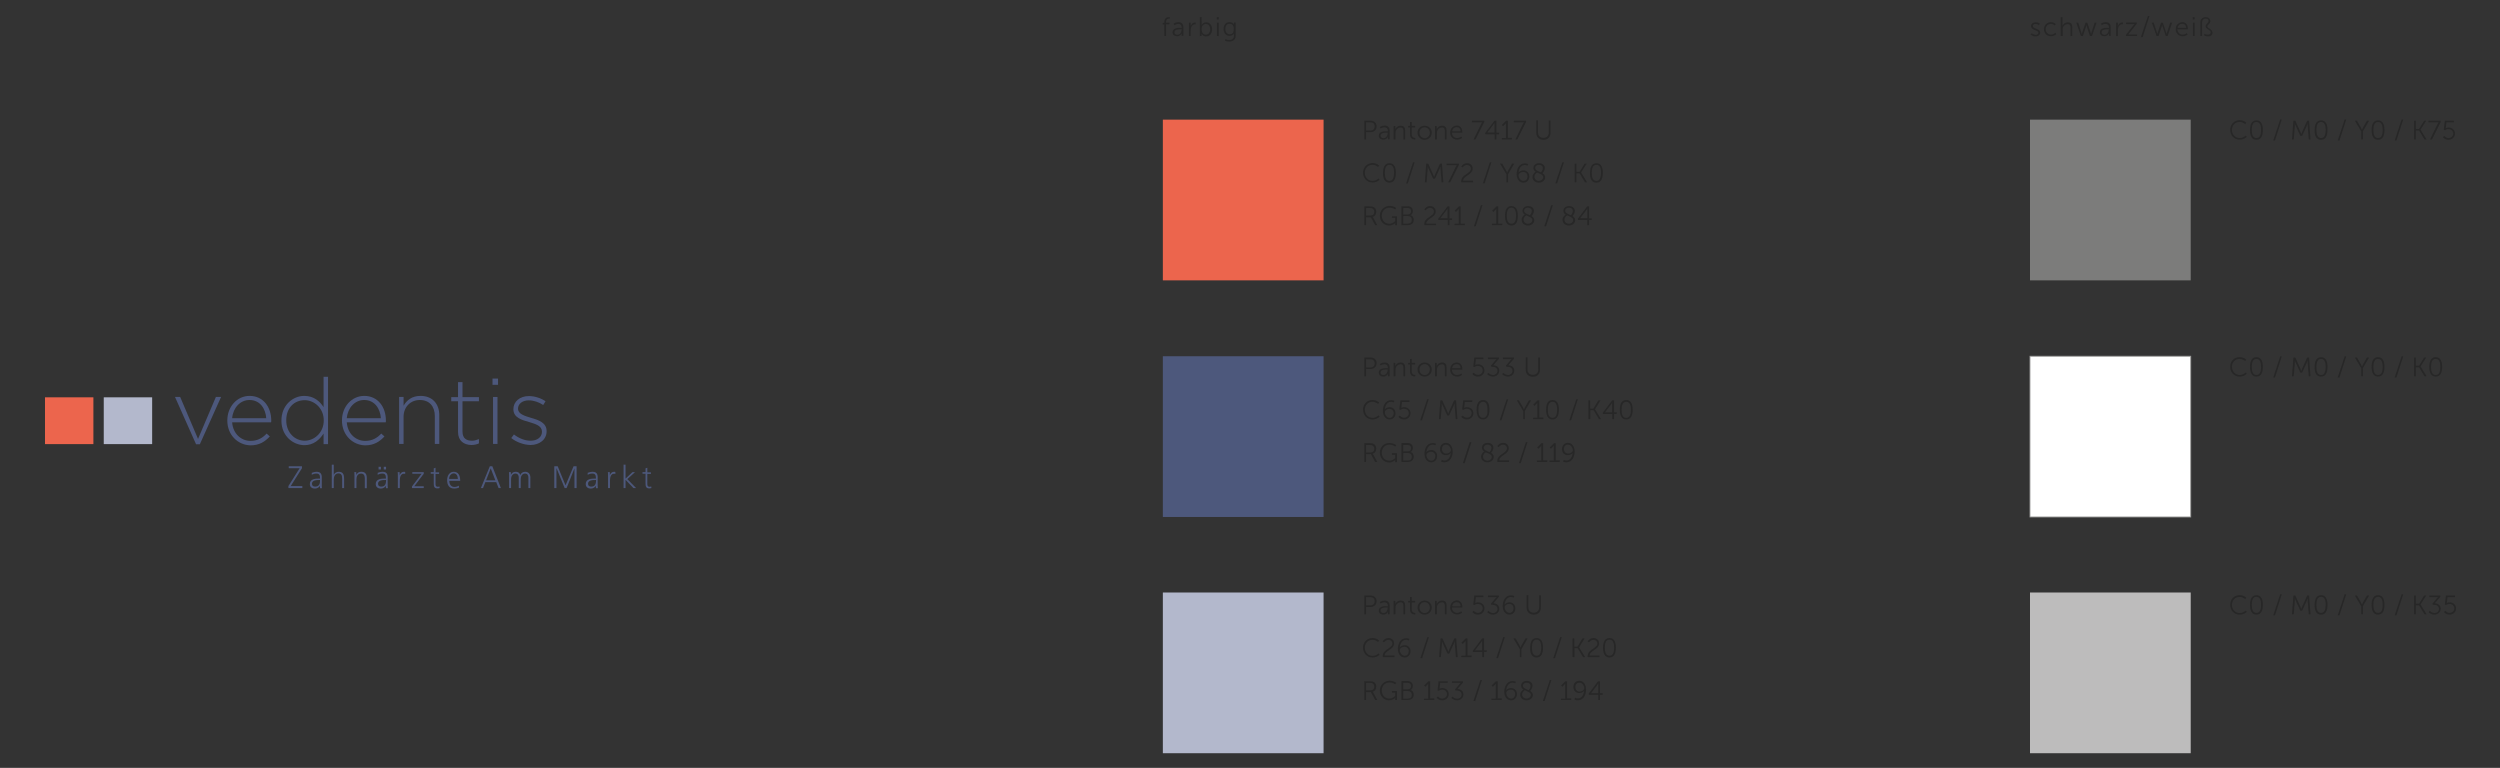 <?xml version="1.0" encoding="utf-8"?>
<!-- Generator: Adobe Illustrator 26.5.0, SVG Export Plug-In . SVG Version: 6.00 Build 0)  -->
<svg version="1.1" id="Ebene_1" xmlns="http://www.w3.org/2000/svg" xmlns:xlink="http://www.w3.org/1999/xlink" x="0px" y="0px"
	 viewBox="0 0 1400 430" style="enable-background:new 0 0 1400 430;" xml:space="preserve">
<rect x="0" y="0" width="1400" height="430" fill="#333333" stroke="none"/>
<style type="text/css">
	.st0{fill:#4D587C;}
	.st1{clip-path:url(#SVGID_00000051369511170297461550000004969044726554802588_);fill:#4D587C;}
	.st2{clip-path:url(#SVGID_00000176043782938790108100000006351074667364939421_);fill:#4D587C;}
	.st3{fill:#EC654D;}
	.st4{fill:#B3B8CC;}
	.st5{clip-path:url(#SVGID_00000016059595760275791050000008403376772065964446_);fill:#4D587C;}
	.st6{clip-path:url(#SVGID_00000181794419363650776490000007018561672568077725_);fill:#4D587C;}
	.st7{clip-path:url(#SVGID_00000166660061835682324010000001379251595124390556_);fill:#4D587C;}
	.st8{clip-path:url(#SVGID_00000071547743368703783230000011963188317627819700_);fill:#4D587C;}
	.st9{clip-path:url(#SVGID_00000120534626526054342630000016204046657578865305_);fill:#4D587C;}
	.st10{fill:#BDBCBC;}
	.st11{fill:#FFFFFF;}
	.st12{fill:none;stroke:#9D9D9C;stroke-width:0.5;}
	.st13{fill:#7C7C7B;}
	.st14{clip-path:url(#SVGID_00000163046031036311969350000002828218666438123936_);fill:#272727;}
</style>
<polygon class="st0" points="98,222.3 100.9,222.3 110.9,245.8 120.9,222.3 123.8,222.3 111.9,248.8 109.8,248.8 "/>
<g>
	<defs>
		<rect id="SVGID_1_" x="25.2" y="9.1" width="1350.2" height="412.7"/>
	</defs>
	<clipPath id="SVGID_00000173846574105157795360000007328742112310253744_">
		<use xlink:href="#SVGID_1_"  style="overflow:visible;"/>
	</clipPath>
	<path style="clip-path:url(#SVGID_00000173846574105157795360000007328742112310253744_);fill:#4D587C;" d="M127.3,235.5v-0.1
		c0-7.6,5.4-13.7,12.5-13.7c7.4,0,12.1,6,12.1,13.8c0,0.5,0,0.6-0.1,1H130c0.5,6.6,5.2,10.4,10.3,10.4c4.1,0,6.9-1.8,9-4.1l1.8,1.6
		c-2.7,2.9-5.8,5-10.9,5C133.3,249.2,127.3,243.7,127.3,235.5 M149.1,234.2c-0.4-5.3-3.4-10.2-9.4-10.2c-5.2,0-9.2,4.4-9.7,10.2
		H149.1z"/>
	<path style="clip-path:url(#SVGID_00000173846574105157795360000007328742112310253744_);fill:#4D587C;" d="M157.6,235.6v-0.1
		c0-8.6,6.4-13.8,12.8-13.8c5.3,0,8.7,3,10.8,6.3v-17h2.5v37.7h-2.5v-5.9c-2.3,3.5-5.6,6.5-10.8,6.5
		C164,249.2,157.6,244.1,157.6,235.6 M181.3,235.5v-0.1c0-6.8-5.3-11.3-10.7-11.3c-5.7,0-10.3,4.2-10.3,11.2v0.1
		c0,6.9,4.8,11.4,10.3,11.4C176.1,246.8,181.3,242.2,181.3,235.5"/>
	<path style="clip-path:url(#SVGID_00000173846574105157795360000007328742112310253744_);fill:#4D587C;" d="M191.5,235.5v-0.1
		c0-7.6,5.4-13.7,12.5-13.7c7.4,0,12.1,6,12.1,13.8c0,0.5,0,0.6-0.1,1h-21.8c0.5,6.6,5.2,10.4,10.3,10.4c4.1,0,6.9-1.8,9-4.1
		l1.8,1.6c-2.7,2.9-5.8,5-10.9,5C197.5,249.2,191.5,243.7,191.5,235.5 M213.3,234.2c-0.4-5.3-3.4-10.2-9.4-10.2
		c-5.2,0-9.2,4.4-9.7,10.2H213.3z"/>
	<path style="clip-path:url(#SVGID_00000173846574105157795360000007328742112310253744_);fill:#4D587C;" d="M223.5,222.3h2.5v4.9
		c1.8-3.1,4.7-5.5,9.5-5.5c6.7,0,10.5,4.5,10.5,10.8v16.1h-2.5V233c0-5.4-3-9-8.4-9c-5.2,0-9.1,3.9-9.1,9.4v15.2h-2.5V222.3z"/>
	<path style="clip-path:url(#SVGID_00000173846574105157795360000007328742112310253744_);fill:#4D587C;" d="M256.5,241.9v-17.2
		h-3.8v-2.3h3.8v-8.4h2.5v8.4h9.2v2.3H259v17c0,3.8,2.2,5.1,5.3,5.1c1.3,0,2.4-0.3,3.9-0.9v2.4c-1.3,0.6-2.6,0.9-4.3,0.9
		C259.8,249.1,256.5,246.9,256.5,241.9"/>
</g>
<path class="st0" d="M275.8,212h3.1v3.5h-3.1V212z M276.1,222.3h2.5v26.3h-2.5V222.3z"/>
<g>
	<defs>
		<rect id="SVGID_00000121997607197995087900000010347185748080379562_" x="25.2" y="9.1" width="1350.2" height="412.7"/>
	</defs>
	<clipPath id="SVGID_00000038381113325627283050000004065092384017300881_">
		<use xlink:href="#SVGID_00000121997607197995087900000010347185748080379562_"  style="overflow:visible;"/>
	</clipPath>
	<path style="clip-path:url(#SVGID_00000038381113325627283050000004065092384017300881_);fill:#4D587C;" d="M286.3,245.3l1.5-2
		c2.9,2.2,6.1,3.5,9.4,3.5c3.6,0,6.3-2,6.3-5v-0.1c0-3.1-3.3-4.2-7-5.3c-4.3-1.2-9-2.5-9-7.2v-0.1c0-4.2,3.6-7.3,8.7-7.3
		c3.1,0,6.7,1.1,9.3,2.9l-1.3,2.1c-2.4-1.6-5.3-2.6-8.1-2.6c-3.6,0-6,2-6,4.6v0.1c0,2.9,3.6,4,7.3,5.1c4.2,1.2,8.7,2.7,8.7,7.4v0.1
		c0,4.7-4,7.7-9.1,7.7C293.3,249.1,289.1,247.6,286.3,245.3"/>
</g>
<rect x="25.2" y="222.5" class="st3" width="27.1" height="26.2"/>
<rect x="58.1" y="222.5" class="st4" width="27.1" height="26.2"/>
<polygon class="st0" points="169.1,261.1 161.7,261.1 161.7,262.2 167.8,262.2 161.5,272.2 161.5,273.3 169.3,273.3 169.3,272.2 
	162.8,272.2 169.1,262.2 "/>
<g>
	<defs>
		<rect id="SVGID_00000082352029246765714380000010273752401192685215_" x="25.2" y="9.1" width="1350.2" height="412.7"/>
	</defs>
	<clipPath id="SVGID_00000158715381832958482770000015593706411114640046_">
		<use xlink:href="#SVGID_00000082352029246765714380000010273752401192685215_"  style="overflow:visible;"/>
	</clipPath>
	<path style="clip-path:url(#SVGID_00000158715381832958482770000015593706411114640046_);fill:#4D587C;" d="M176.5,272.5
		c-1,0-1.8-0.4-1.8-1.6c0-1.9,2.3-2.1,4.2-2.1h0.3v0.5C179.2,270.3,179.1,272.5,176.5,272.5 M177.2,264.2c-0.8,0-1.9,0.3-2.6,0.6
		v1.1c0.8-0.5,1.7-0.7,2.6-0.7c1.5,0,2,0.8,2,2.3v0.5H179c-2.3,0-5.5,0.1-5.5,3.1c0,0.8,0.4,2.5,2.9,2.5c1.1,0,2.3-0.6,2.8-1.6h0
		v1.4h1.1c-0.1-0.6-0.1-1.2-0.1-1.9v-3.9C180.3,265.2,179.3,264.2,177.2,264.2"/>
	<path style="clip-path:url(#SVGID_00000158715381832958482770000015593706411114640046_);fill:#4D587C;" d="M186.9,260.2h-1.1v13.1
		h1.1v-4.8c0-1.6,0.7-3.4,2.6-3.4c1.8,0,2.1,1.3,2.1,2.9v5.3h1.1V268c0-2.2-0.6-3.8-3-3.8c-1.3,0-2.3,0.7-2.8,1.7h0V260.2z"/>
	<path style="clip-path:url(#SVGID_00000158715381832958482770000015593706411114640046_);fill:#4D587C;" d="M202.4,264.2
		c-1.8,0-2.5,1-2.9,1.8h0v-1.6h-1.1c0.1,0.7,0.1,1.4,0.1,2.1v6.8h1.1v-4.9c0-1.5,0.6-3.2,2.6-3.2c1.5,0,2.1,1.1,2.1,2.8v5.4h1.1
		v-5.7C205.4,265.6,204.6,264.2,202.4,264.2"/>
	<path style="clip-path:url(#SVGID_00000158715381832958482770000015593706411114640046_);fill:#4D587C;" d="M213.5,272.5
		c-1,0-1.8-0.4-1.8-1.6c0-1.9,2.3-2.1,4.2-2.1h0.3v0.5C216.1,270.3,216.1,272.5,213.5,272.5 M214.1,264.2c-0.8,0-1.9,0.3-2.6,0.6
		v1.1c0.8-0.5,1.7-0.7,2.6-0.7c1.5,0,2,0.8,2,2.3v0.5h-0.2c-2.3,0-5.5,0.1-5.5,3.1c0,0.8,0.4,2.5,2.9,2.5c1.1,0,2.3-0.6,2.8-1.6h0
		v1.4h1.1c-0.1-0.6-0.1-1.2-0.1-1.9v-3.9C217.2,265.2,216.3,264.2,214.1,264.2 M213.3,261.4H212v1.5h1.3V261.4z M216.2,261.4h-1.3
		v1.5h1.3V261.4z"/>
	<path style="clip-path:url(#SVGID_00000158715381832958482770000015593706411114640046_);fill:#4D587C;" d="M226.1,264.2
		c-1.1,0-1.9,0.9-2.3,1.9h0v-1.7h-1.1c0.1,0.6,0.1,1,0.1,2v6.9h1.1v-4.4c0-1.6,0.5-3.6,2.2-3.6c0.3,0,0.6,0,0.8,0.1v-1.1
		C226.7,264.2,226.4,264.2,226.1,264.2"/>
</g>
<polygon class="st0" points="237.3,264.4 230.9,264.4 230.9,265.3 236.1,265.3 230.7,272.4 230.7,273.3 237.3,273.3 237.3,272.3 
	232,272.3 237.3,265.3 "/>
<g>
	<defs>
		<rect id="SVGID_00000037654061611860908030000013711170634026656396_" x="25.2" y="9.1" width="1350.2" height="412.7"/>
	</defs>
	<clipPath id="SVGID_00000158006535893647633410000017198590314455563172_">
		<use xlink:href="#SVGID_00000037654061611860908030000013711170634026656396_"  style="overflow:visible;"/>
	</clipPath>
	<path style="clip-path:url(#SVGID_00000158006535893647633410000017198590314455563172_);fill:#4D587C;" d="M244,261.9l-1.1,0.4
		v2.1h-1.7v0.9h1.7v5.2c0,1.6,0.1,3,2,3c0.5,0,1.1-0.1,1.3-0.2l-0.1-0.9c-0.3,0.1-0.6,0.2-1,0.2c-0.9,0-1.2-0.7-1.2-1.5v-5.7h2v-0.9
		h-2V261.9z"/>
	<path style="clip-path:url(#SVGID_00000158006535893647633410000017198590314455563172_);fill:#4D587C;" d="M251.5,268.2
		c0-1.5,1-3.1,2.6-3.1c1.6,0,2.3,1.5,2.3,3.1H251.5z M254.1,264.2c-2.2,0-3.7,1.9-3.7,4.7c0,2.7,1.1,4.7,4,4.7
		c0.8,0,1.8-0.2,2.6-0.5v-1.1c-0.5,0.3-1.7,0.7-2.5,0.7c-1.9,0-2.9-1.5-2.9-3.4h6.1v-0.6C257.6,266.2,256.6,264.2,254.1,264.2"/>
</g>
<path class="st0" d="M272.2,269l2.6-6.7l2.6,6.7H272.2z M275.7,261.1h-1.4l-5,12.2h1.2l1.3-3.3h6.1l1.3,3.3h1.3L275.7,261.1z"/>
<g>
	<defs>
		<rect id="SVGID_00000087402684352048613620000007975022514282719371_" x="25.2" y="9.1" width="1350.2" height="412.7"/>
	</defs>
	<clipPath id="SVGID_00000101794153955036952370000011332272386824048521_">
		<use xlink:href="#SVGID_00000087402684352048613620000007975022514282719371_"  style="overflow:visible;"/>
	</clipPath>
	<path style="clip-path:url(#SVGID_00000101794153955036952370000011332272386824048521_);fill:#4D587C;" d="M294.1,264.2
		c-1.4,0-2.4,0.8-2.8,1.9h0c-0.3-1.6-1.6-1.9-2.4-1.9c-1.9,0-2.4,1.1-2.8,1.7l0,0v-1.5H285c0.1,0.7,0.1,1.4,0.1,2.1v6.8h1.1v-4.9
		c0-2.2,1.2-3.2,2.4-3.2c1.4,0,1.9,1,1.9,2.2v5.9h1.1v-4.9c0-2.2,1.2-3.2,2.4-3.2c1.4,0,1.9,1,1.9,2.2v5.9h1.1v-6.1
		C296.9,265.4,295.9,264.2,294.1,264.2"/>
</g>
<polygon class="st0" points="322.9,261.1 321.2,261.1 316.7,271.8 312.3,261.1 310.4,261.1 310.4,273.3 311.6,273.3 311.6,262.3 
	311.7,262.3 316.2,273.3 317.3,273.3 321.7,262.3 321.7,262.3 321.7,273.3 322.9,273.3 "/>
<g>
	<defs>
		<rect id="SVGID_00000067946807619987412400000004510611127130326948_" x="25.2" y="9.1" width="1350.2" height="412.7"/>
	</defs>
	<clipPath id="SVGID_00000170983220917663137240000014942497998395534763_">
		<use xlink:href="#SVGID_00000067946807619987412400000004510611127130326948_"  style="overflow:visible;"/>
	</clipPath>
	<path style="clip-path:url(#SVGID_00000170983220917663137240000014942497998395534763_);fill:#4D587C;" d="M331.1,272.5
		c-1,0-1.8-0.4-1.8-1.6c0-1.9,2.3-2.1,4.2-2.1h0.3v0.5C333.7,270.3,333.7,272.5,331.1,272.5 M331.7,264.2c-0.8,0-1.9,0.3-2.6,0.6
		v1.1c0.8-0.5,1.7-0.7,2.6-0.7c1.5,0,2,0.8,2,2.3v0.5h-0.2c-2.3,0-5.5,0.1-5.5,3.1c0,0.8,0.4,2.5,2.9,2.5c1.1,0,2.3-0.6,2.8-1.6h0
		v1.4h1.1c-0.1-0.6-0.1-1.2-0.1-1.9v-3.9C334.8,265.2,333.9,264.2,331.7,264.2"/>
	<path style="clip-path:url(#SVGID_00000170983220917663137240000014942497998395534763_);fill:#4D587C;" d="M343.8,264.2
		c-1.1,0-1.9,0.9-2.3,1.9h0v-1.7h-1.1c0.1,0.6,0.1,1,0.1,2v6.9h1.1v-4.4c0-1.6,0.5-3.6,2.2-3.6c0.3,0,0.6,0,0.8,0.1v-1.1
		C344.3,264.2,344,264.2,343.8,264.2"/>
</g>
<polygon class="st0" points="350.3,260.2 349.2,260.2 349.2,273.3 350.3,273.3 350.3,268.7 354.7,273.3 356.2,273.3 351.3,268.3 
	355.6,264.4 354.2,264.4 350.3,268 "/>
<g>
	<defs>
		<rect id="SVGID_00000003788466296376955000000006267482106424589209_" x="25.2" y="9.1" width="1350.2" height="412.7"/>
	</defs>
	<clipPath id="SVGID_00000138554221820705251110000012440764814450038686_">
		<use xlink:href="#SVGID_00000003788466296376955000000006267482106424589209_"  style="overflow:visible;"/>
	</clipPath>
	<path style="clip-path:url(#SVGID_00000138554221820705251110000012440764814450038686_);fill:#4D587C;" d="M362.6,261.9l-1.1,0.4
		v2.1h-1.7v0.9h1.7v5.2c0,1.6,0.1,3,2,3c0.5,0,1.1-0.1,1.3-0.2l-0.1-0.9c-0.3,0.1-0.6,0.2-1,0.2c-0.9,0-1.2-0.7-1.2-1.5v-5.7h2v-0.9
		h-2V261.9z"/>
</g>
<rect x="651.2" y="331.8" class="st4" width="90" height="90"/>
<rect x="1136.8" y="331.8" class="st10" width="90" height="90"/>
<rect x="651.2" y="199.5" class="st0" width="90" height="90"/>
<rect x="1136.8" y="199.5" class="st11" width="90" height="90"/>
<rect x="1136.8" y="199.5" class="st12" width="90" height="90"/>
<rect x="651.2" y="67" class="st3" width="90" height="90"/>
<rect x="1136.8" y="67" class="st13" width="90" height="90"/>
<g>
	<defs>
		<rect id="SVGID_00000085224296614022184230000012551440934403835060_" x="25.2" y="9.1" width="1350.2" height="412.7"/>
	</defs>
	<clipPath id="SVGID_00000034057209966718403610000002504598874268690841_">
		<use xlink:href="#SVGID_00000085224296614022184230000012551440934403835060_"  style="overflow:visible;"/>
	</clipPath>
	<path style="clip-path:url(#SVGID_00000034057209966718403610000002504598874268690841_);fill:#272727;" d="M884.9,122.2
		L884.9,122.2l3.5-4.6c0.3-0.4,0.5-0.8,0.5-0.8h0c0,0,0,0.5,0,1v4.4H884.9z M883.6,123.2h5.3v2.9h1v-2.9h1.5v-0.9h-1.5v-6.7h-1.1
		l-5.2,6.9V123.2z M876.5,118c0-0.9,0.8-1.7,2.1-1.7c1.3,0,2.2,0.7,2.2,1.8c0,1.3-0.9,2.2-1.1,2.4
		C878.2,119.9,876.5,119.4,876.5,118 M881,123.2c0,1.2-1.2,2.1-2.4,2.1c-1.3,0-2.5-0.9-2.5-2.3c0-1.4,1.2-2.2,1.5-2.4
		C879.2,121.4,881,121.8,881,123.2 M875,123.1c0,2,1.7,3.2,3.6,3.2c2,0,3.5-1.4,3.5-3c0-1.1-0.7-1.8-1.5-2.3
		c0.1-0.1,1.3-1.3,1.3-2.9c0-1.6-1.3-2.7-3.2-2.7c-2.1,0-3.2,1.3-3.2,2.7c0,1,0.6,1.7,1.3,2.1C876.5,120.3,875,121.4,875,123.1
		 M864.8,126.7h1l3.8-11.8h-0.9L864.8,126.7z M853.5,118c0-0.9,0.8-1.7,2.1-1.7c1.3,0,2.2,0.7,2.2,1.8c0,1.3-0.9,2.2-1.1,2.4
		C855.2,119.9,853.5,119.4,853.5,118 M858.1,123.2c0,1.2-1.2,2.1-2.4,2.1c-1.3,0-2.5-0.9-2.5-2.3c0-1.4,1.2-2.2,1.5-2.4
		C856.2,121.4,858.1,121.8,858.1,123.2 M852.1,123.1c0,2,1.7,3.2,3.6,3.2c2,0,3.5-1.4,3.5-3c0-1.1-0.7-1.8-1.5-2.3
		c0.1-0.1,1.3-1.3,1.3-2.9c0-1.6-1.3-2.7-3.2-2.7c-2.1,0-3.2,1.3-3.2,2.7c0,1,0.6,1.7,1.3,2.1C853.5,120.3,852.1,121.4,852.1,123.1
		 M846.4,125.3c-2,0-2.6-2-2.6-4.5c0-2.5,0.6-4.5,2.6-4.5c2,0,2.6,2,2.6,4.5C849,123.3,848.4,125.3,846.4,125.3 M846.4,126.3
		c2.7,0,3.6-2.4,3.6-5.5c0-3-0.9-5.4-3.6-5.4c-2.7,0-3.6,2.4-3.6,5.4C842.8,123.9,843.7,126.3,846.4,126.3 M835.6,126.1h5.7v-0.9
		H839v-9.6h-1l-2.4,2.4l0.7,0.7l1.1-1.1c0.4-0.4,0.5-0.6,0.5-0.6h0c0,0,0,0.3,0,0.6v7.7h-2.4V126.1z M825.4,126.7h1l3.8-11.8h-0.9
		L825.4,126.7z M814.6,126.1h5.7v-0.9H818v-9.6h-1l-2.4,2.4l0.7,0.7l1.1-1.1c0.4-0.4,0.5-0.6,0.5-0.6h0c0,0,0,0.3,0,0.6v7.7h-2.4
		V126.1z M806.6,122.2L806.6,122.2l3.5-4.6c0.3-0.4,0.5-0.8,0.5-0.8h0c0,0,0,0.5,0,1v4.4H806.6z M805.4,123.2h5.3v2.9h1v-2.9h1.5
		v-0.9h-1.5v-6.7h-1.1l-5.2,6.9V123.2z M797.6,126.1h6.6v-0.9h-5.5c0-2.8,5.3-3.3,5.3-6.8c0-1.6-1.2-3-3.2-3c-2.2,0-3.2,1.9-3.2,1.9
		l0.8,0.5c0,0,0.8-1.4,2.4-1.4c1.3,0,2.2,0.9,2.2,2c0,2.9-5.4,3.3-5.4,7C797.6,125.6,797.6,125.8,797.6,126.1 M785.8,125.2V121h2.7
		c1.2,0,2.1,0.8,2.1,2.1c0,1.3-0.8,2.1-2.1,2.1H785.8z M785.8,120.1v-3.6h2.6c1.1,0,1.8,0.7,1.8,1.8c0,1.1-0.7,1.8-1.8,1.8H785.8z
		 M784.8,126.1h3.7c1.8,0,3.2-1.1,3.2-3c0-1.3-0.7-2.3-1.8-2.6v0c0.8-0.4,1.3-1.2,1.3-2.3c0-1.7-1.2-2.7-2.8-2.7h-3.6V126.1z
		 M772.7,120.8c0,3.1,2.3,5.5,5.2,5.5c2.2,0,3.4-1.4,3.4-1.4h0c0,0,0,0.2,0,0.4v0.8h1v-5h-2.8v0.9h1.8v1.8c0,0-1.3,1.5-3.3,1.5
		c-2.4,0-4.2-1.9-4.2-4.5c0-2.5,1.7-4.5,4.3-4.5c1.9,0,3.2,1,3.2,1l0.6-0.8c0,0-1.3-1.2-3.8-1.2C775,115.4,772.7,117.8,772.7,120.8
		 M765,120.7v-4.2h2.1c0.8,0,1.2,0.1,1.5,0.3c0.6,0.3,1,1,1,1.8c0,1.3-0.8,2.1-2.1,2.1H765z M764,126.1h1v-4.4h2.7l2.4,4.4h1.2
		l-2.3-4.2c-0.2-0.3-0.3-0.4-0.3-0.4v0c1.2-0.3,2-1.4,2-2.9c0-1.3-0.6-2.3-1.6-2.7c-0.4-0.2-0.9-0.3-2-0.3H764V126.1z"/>
	<path style="clip-path:url(#SVGID_00000034057209966718403610000002504598874268690841_);fill:#272727;" d="M894,101.3
		c-2,0-2.6-2-2.6-4.5c0-2.5,0.6-4.5,2.6-4.5c2,0,2.6,2,2.6,4.5C896.5,99.3,896,101.3,894,101.3 M894,102.3c2.7,0,3.6-2.4,3.6-5.5
		c0-3-0.9-5.4-3.6-5.4c-2.7,0-3.6,2.4-3.6,5.4C890.3,99.9,891.2,102.3,894,102.3 M881.8,102.1h1v-5h1.8l3,5h1.2l-3.4-5.5v0l3.2-5
		h-1.2l-2.8,4.6h-1.8v-4.6h-1V102.1z M871,102.7h1l3.8-11.8h-0.9L871,102.7z M859.7,94c0-0.9,0.8-1.7,2.1-1.7c1.3,0,2.2,0.7,2.2,1.8
		c0,1.3-0.9,2.2-1.1,2.4C861.4,95.9,859.7,95.4,859.7,94 M864.2,99.2c0,1.2-1.2,2.1-2.4,2.1c-1.3,0-2.5-0.9-2.5-2.3
		c0-1.4,1.2-2.2,1.5-2.4C862.4,97.4,864.2,97.8,864.2,99.2 M858.2,99.1c0,2,1.7,3.2,3.6,3.2c2,0,3.5-1.4,3.5-3
		c0-1.1-0.7-1.8-1.5-2.3c0.1-0.1,1.3-1.4,1.3-2.9c0-1.6-1.3-2.7-3.2-2.7c-2.1,0-3.2,1.3-3.2,2.7c0,1,0.6,1.7,1.3,2.1
		C859.7,96.3,858.2,97.4,858.2,99.1 M853.1,101.3c-1.6,0-2.7-1.8-2.7-3.2c0-0.9,1.1-1.8,2.6-1.8c1.4,0,2.4,1,2.4,2.5
		C855.4,100.2,854.6,101.3,853.1,101.3 M853.1,102.3c1.8,0,3.3-1.3,3.3-3.5c0-2-1.4-3.4-3.3-3.4c-1.1,0-2.2,0.5-2.7,1.2h0
		c0.2-2.1,1.3-4.2,3.5-4.2c0.9,0,1.5,0.4,1.5,0.4l0.4-0.9c0,0-0.8-0.4-1.9-0.4c-3.3,0-4.6,3.3-4.6,6
		C849.3,100.2,850.8,102.3,853.1,102.3 M843.5,102.1h1v-4.5l3.5-6h-1.2l-2.2,3.8c-0.3,0.6-0.6,1.3-0.6,1.3h0c0,0-0.3-0.7-0.6-1.3
		l-2.2-3.8H840l3.6,6V102.1z M830.4,102.7h1l3.8-11.8h-0.9L830.4,102.7z M818.3,102.1h6.6v-0.9h-5.5c0-2.8,5.3-3.3,5.3-6.8
		c0-1.7-1.2-3-3.2-3c-2.2,0-3.2,1.9-3.2,1.9l0.8,0.5c0,0,0.8-1.4,2.4-1.4c1.3,0,2.2,0.9,2.2,2c0,2.9-5.4,3.3-5.4,7
		C818.2,101.6,818.2,101.8,818.3,102.1 M811,102.1h1.1l4.9-9.8v-0.7h-6.9v0.9h4.9c0.5,0,0.8,0,0.8,0v0c0,0-0.3,0.4-0.6,1L811,102.1z
		 M797.9,102.1h1l0.6-7.4c0-0.6,0-1.5,0-1.5h0c0,0,0.3,1,0.6,1.5l2.5,5.4h1l2.5-5.4c0.2-0.5,0.6-1.5,0.6-1.5h0c0,0,0,0.9,0,1.5
		l0.6,7.4h1l-0.8-10.5h-1.1l-2.8,6.2c-0.2,0.5-0.5,1.3-0.5,1.3h0c0,0-0.3-0.8-0.5-1.3l-2.8-6.2h-1.1L797.9,102.1z M787.4,102.7h1
		l3.8-11.8h-0.9L787.4,102.7z M778.1,101.3c-2,0-2.6-2-2.6-4.5c0-2.5,0.6-4.5,2.6-4.5c2,0,2.6,2,2.6,4.5
		C780.6,99.3,780.1,101.3,778.1,101.3 M778.1,102.3c2.7,0,3.6-2.4,3.6-5.5c0-3-0.9-5.4-3.6-5.4c-2.7,0-3.6,2.4-3.6,5.4
		C774.4,99.9,775.3,102.3,778.1,102.3 M763.3,96.7c0,3.1,2.2,5.5,5.3,5.5c2.6,0,4-1.6,4-1.6l-0.6-0.7c0,0-1.3,1.4-3.4,1.4
		c-2.5,0-4.3-2.1-4.3-4.6c0-2.5,1.8-4.4,4.2-4.4c2,0,3.2,1.2,3.2,1.2l0.6-0.8c0,0-1.3-1.4-3.8-1.4C765.6,91.4,763.3,93.7,763.3,96.7
		"/>
	<path style="clip-path:url(#SVGID_00000034057209966718403610000002504598874268690841_);fill:#272727;" d="M860.3,74.4
		c0,2.3,1.6,3.9,4,3.9c2.4,0,4-1.5,4-3.9v-6.9h-1v6.8c0,1.8-1.2,2.9-3,2.9c-1.8,0-3-1.1-3-2.9v-6.9h-1V74.4z M848.6,78.1h1.1
		l4.9-9.8v-0.7h-6.9v0.9h4.9c0.5,0,0.8,0,0.8,0v0c0,0-0.3,0.4-0.6,1L848.6,78.1z M841,78.1h5.7v-0.9h-2.3v-9.6h-1l-2.4,2.4l0.7,0.7
		l1.1-1.1c0.4-0.4,0.5-0.6,0.5-0.6h0c0,0,0,0.3,0,0.6v7.7H841V78.1z M832.9,74.2L832.9,74.2l3.5-4.6c0.3-0.4,0.5-0.8,0.5-0.8h0
		c0,0,0,0.5,0,1v4.4H832.9z M831.7,75.2h5.3v2.9h1v-2.9h1.5v-0.9H838v-6.7h-1.1l-5.2,6.9V75.2z M825.2,78.1h1.1l4.9-9.8v-0.7h-6.9
		v0.9h4.9c0.5,0,0.8,0,0.8,0v0c0,0-0.3,0.4-0.6,1L825.2,78.1z M813.2,73.5c0.2-1.5,1.3-2.3,2.6-2.3c1.1,0,2.1,0.7,2.1,2.3H813.2z
		 M812.1,74.3c0,2.3,1.7,3.9,3.9,3.9c1.7,0,2.8-1,2.8-1l-0.5-0.8c0,0-0.9,0.9-2.3,0.9c-1.6,0-2.9-1.1-2.9-3h5.8c0,0,0-0.3,0-0.5
		c0-1.9-1.1-3.5-3.1-3.5C813.8,70.4,812.1,71.8,812.1,74.3 M803.7,78.1h1v-3.6c0-0.4,0-0.7,0.1-1c0.3-1.2,1.5-2.1,2.7-2.1
		c1.5,0,1.6,1,1.6,2.2v4.5h1v-4.8c0-1.9-0.7-2.9-2.5-2.9c-1.8,0-2.7,1.2-3,1.9h0c0,0,0-0.3,0-0.6v-1.1h-1V78.1z M794.9,74.3
		c0-1.7,1.3-3,2.9-3c1.6,0,2.9,1.3,2.9,3c0,1.8-1.3,3.1-2.9,3.1C796.2,77.3,794.9,76,794.9,74.3 M793.8,74.3c0,2.3,1.8,4,4,4
		c2.2,0,4-1.7,4-4c0-2.2-1.8-3.9-4-3.9C795.6,70.4,793.8,72,793.8,74.3 M789.6,75.3c0,2.5,1.8,2.8,2.6,2.8c0.3,0,0.4,0,0.4,0v-0.9
		c0,0-0.1,0-0.3,0c-0.6,0-1.7-0.2-1.7-2v-3.8h1.9v-0.9h-1.9v-2.2h-1v2.2h-1v0.9h1V75.3z M780.5,78.1h1v-3.6c0-0.4,0-0.7,0.1-1
		c0.3-1.2,1.5-2.1,2.7-2.1c1.5,0,1.6,1,1.6,2.2v4.5h1v-4.8c0-1.9-0.7-2.9-2.5-2.9c-1.8,0-2.7,1.2-3,1.9h0c0,0,0-0.3,0-0.6v-1.1h-1
		V78.1z M773.1,76c0-1.7,2.4-1.7,3.6-1.7h0.4v0.3c0,1.3-0.9,2.8-2.3,2.8C773.7,77.4,773.1,76.7,773.1,76 M772.1,76
		c0,1.5,1.3,2.2,2.6,2.2c1.9,0,2.5-1.6,2.5-1.6h0c0,0,0,0.3,0,0.6v0.8h1v-4.8c0-1.9-1-2.9-2.8-2.9c-1.7,0-2.7,0.9-2.7,0.9l0.5,0.8
		c0,0,0.9-0.7,2.1-0.7c1.1,0,1.9,0.5,1.9,2v0.2h-0.4C775.4,73.4,772.1,73.5,772.1,76 M765,73v-4.5h2.5c1.4,0,2.3,0.8,2.3,2.3
		c0,1.4-0.9,2.3-2.3,2.3H765z M764,78.1h1v-4.1h2.6c1.9,0,3.3-1.3,3.3-3.2c0-2-1.4-3.2-3.3-3.2H764V78.1z"/>
	<path style="clip-path:url(#SVGID_00000034057209966718403610000002504598874268690841_);fill:#272727;" d="M1368,76.8
		c0,0,1,1.5,3.1,1.5c2.1,0,3.7-1.5,3.7-3.5c0-1.9-1.5-3.4-3.6-3.4c-0.9,0-1.6,0.4-1.6,0.4h0c0,0,0.1-0.2,0.1-0.6l0.3-2.7h4.2v-0.9
		h-5.1l-0.6,5.1l0.7,0.2c0,0,0.8-0.6,1.9-0.6c1.5,0,2.7,1,2.7,2.5c0,1.4-1.2,2.5-2.6,2.5c-1.6,0-2.4-1.2-2.4-1.2L1368,76.8z
		 M1360.8,78.1h1.1l4.9-9.8v-0.7h-6.9v0.9h4.9c0.5,0,0.8,0,0.8,0v0c0,0-0.3,0.4-0.6,1L1360.8,78.1z M1351.9,78.1h1v-5h1.8l3,5h1.2
		l-3.4-5.5v0l3.2-5h-1.2l-2.8,4.6h-1.8v-4.6h-1V78.1z M1341,78.7h1l3.8-11.8h-0.9L1341,78.7z M1331.7,77.3c-2,0-2.6-2-2.6-4.5
		c0-2.5,0.6-4.5,2.6-4.5c2,0,2.6,2,2.6,4.5C1334.3,75.3,1333.7,77.3,1331.7,77.3 M1331.7,78.3c2.7,0,3.6-2.4,3.6-5.5
		c0-3-0.9-5.4-3.6-5.4c-2.7,0-3.6,2.4-3.6,5.4C1328.1,75.9,1329,78.3,1331.7,78.3 M1322.2,78.1h1v-4.5l3.5-6h-1.2l-2.2,3.8
		c-0.3,0.6-0.6,1.3-0.6,1.3h0c0,0-0.3-0.7-0.6-1.3l-2.2-3.8h-1.2l3.6,6V78.1z M1309.1,78.7h1l3.8-11.8h-0.9L1309.1,78.7z
		 M1299.8,77.3c-2,0-2.6-2-2.6-4.5c0-2.5,0.6-4.5,2.6-4.5c2,0,2.6,2,2.6,4.5C1302.3,75.3,1301.8,77.3,1299.8,77.3 M1299.8,78.3
		c2.7,0,3.6-2.4,3.6-5.5c0-3-0.9-5.4-3.6-5.4c-2.7,0-3.6,2.4-3.6,5.4C1296.1,75.9,1297,78.3,1299.8,78.3 M1283.5,78.1h1l0.6-7.4
		c0-0.6,0-1.5,0-1.5h0c0,0,0.3,1,0.6,1.5l2.5,5.4h1l2.5-5.4c0.2-0.5,0.6-1.5,0.6-1.5h0c0,0,0,0.9,0,1.5l0.6,7.4h1l-0.8-10.5h-1.1
		l-2.8,6.2c-0.2,0.5-0.5,1.3-0.5,1.3h0c0,0-0.3-0.8-0.5-1.3l-2.8-6.2h-1.1L1283.5,78.1z M1273,78.7h1l3.8-11.8h-0.9L1273,78.7z
		 M1263.6,77.3c-2,0-2.6-2-2.6-4.5c0-2.5,0.6-4.5,2.6-4.5c2,0,2.6,2,2.6,4.5C1266.2,75.3,1265.6,77.3,1263.6,77.3 M1263.6,78.3
		c2.7,0,3.6-2.4,3.6-5.5c0-3-0.9-5.4-3.6-5.4s-3.6,2.4-3.6,5.4C1260,75.9,1260.9,78.3,1263.6,78.3 M1248.9,72.7
		c0,3.1,2.2,5.5,5.3,5.5c2.6,0,4-1.6,4-1.6l-0.6-0.7c0,0-1.3,1.4-3.4,1.4c-2.5,0-4.3-2.1-4.3-4.6c0-2.5,1.8-4.4,4.2-4.4
		c2,0,3.2,1.2,3.2,1.2l0.6-0.8c0,0-1.3-1.4-3.8-1.4C1251.1,67.4,1248.9,69.7,1248.9,72.7"/>
	<path style="clip-path:url(#SVGID_00000034057209966718403610000002504598874268690841_);fill:#272727;" d="M878.2,254
		c-1.4,0-2.4-1-2.4-2.5c0-1.5,0.8-2.5,2.3-2.5c1.6,0,2.7,1.8,2.7,3.2C880.7,253.1,879.6,254,878.2,254 M877.2,258.9
		c3.3,0,4.6-3.3,4.6-6c0-2.9-1.5-4.9-3.8-4.9c-1.8,0-3.3,1.3-3.3,3.5c0,2,1.3,3.4,3.3,3.4c1.1,0,2.2-0.5,2.7-1.2h0
		c-0.2,2.1-1.3,4.2-3.5,4.2c-0.9,0-1.5-0.4-1.5-0.4l-0.4,0.9C875.3,258.5,876,258.9,877.2,258.9 M867.8,258.7h5.7v-0.9h-2.3v-9.6h-1
		l-2.4,2.4l0.7,0.7l1.1-1.1c0.4-0.4,0.5-0.6,0.5-0.6h0c0,0,0,0.3,0,0.6v7.7h-2.4V258.7z M860.8,258.7h5.7v-0.9h-2.3v-9.6h-1
		l-2.4,2.4l0.7,0.7l1.1-1.1c0.4-0.4,0.5-0.6,0.5-0.6h0c0,0,0,0.3,0,0.6v7.7h-2.4V258.7z M850.6,259.4h1l3.8-11.8h-0.9L850.6,259.4z
		 M838.5,258.7h6.6v-0.9h-5.5c0-2.8,5.3-3.3,5.3-6.8c0-1.7-1.2-3-3.2-3c-2.2,0-3.2,1.9-3.2,1.9l0.8,0.5c0,0,0.8-1.4,2.4-1.4
		c1.3,0,2.2,0.9,2.2,2c0,2.9-5.4,3.3-5.4,7C838.4,258.3,838.4,258.5,838.5,258.7 M830.9,250.7c0-0.9,0.8-1.7,2.1-1.7
		c1.3,0,2.2,0.7,2.2,1.8c0,1.3-0.9,2.2-1.1,2.4C832.6,252.5,830.9,252.1,830.9,250.7 M835.4,255.9c0,1.2-1.2,2.1-2.4,2.1
		c-1.3,0-2.5-0.9-2.5-2.3c0-1.4,1.2-2.2,1.5-2.4C833.6,254,835.4,254.5,835.4,255.9 M829.4,255.7c0,2,1.7,3.2,3.6,3.2
		c2,0,3.5-1.4,3.5-3c0-1.1-0.7-1.8-1.5-2.3c0.1-0.1,1.3-1.3,1.3-2.9c0-1.6-1.3-2.7-3.2-2.7c-2.1,0-3.2,1.3-3.2,2.7
		c0,1,0.6,1.7,1.3,2.1C830.9,253,829.4,254,829.4,255.7 M819.2,259.4h1l3.8-11.8H823L819.2,259.4z M809.9,254c-1.4,0-2.4-1-2.4-2.5
		c0-1.5,0.8-2.5,2.3-2.5c1.6,0,2.7,1.8,2.7,3.2C812.4,253.1,811.3,254,809.9,254 M808.9,258.9c3.3,0,4.6-3.3,4.6-6
		c0-2.9-1.5-4.9-3.8-4.9c-1.8,0-3.3,1.3-3.3,3.5c0,2,1.3,3.4,3.3,3.4c1.1,0,2.2-0.5,2.7-1.2h0c-0.2,2.1-1.3,4.2-3.5,4.2
		c-0.9,0-1.5-0.4-1.5-0.4l-0.4,0.9C807,258.5,807.7,258.9,808.9,258.9 M801.5,258c-1.6,0-2.7-1.8-2.7-3.2c0-0.9,1.1-1.8,2.6-1.8
		c1.4,0,2.4,1,2.4,2.5C803.7,256.9,802.9,258,801.5,258 M801.5,258.9c1.8,0,3.3-1.3,3.3-3.5c0-2-1.4-3.4-3.3-3.4
		c-1.1,0-2.2,0.5-2.7,1.2h0c0.2-2.1,1.3-4.2,3.5-4.2c0.9,0,1.5,0.4,1.5,0.4l0.4-0.9c0,0-0.8-0.4-1.9-0.4c-3.3,0-4.6,3.3-4.6,6
		C797.7,256.8,799.2,258.9,801.5,258.9 M785.8,257.8v-4.1h2.7c1.2,0,2.1,0.8,2.1,2.1s-0.8,2.1-2.1,2.1H785.8z M785.8,252.8v-3.6h2.6
		c1.1,0,1.8,0.7,1.8,1.8c0,1.1-0.7,1.8-1.8,1.8H785.8z M784.8,258.7h3.7c1.8,0,3.2-1.1,3.2-3c0-1.3-0.7-2.3-1.8-2.6v0
		c0.8-0.4,1.3-1.2,1.3-2.3c0-1.7-1.2-2.7-2.8-2.7h-3.6V258.7z M772.7,253.5c0,3.1,2.3,5.5,5.2,5.5c2.2,0,3.4-1.4,3.4-1.4h0
		c0,0,0,0.2,0,0.4v0.8h1v-5h-2.8v0.9h1.8v1.8c0,0-1.3,1.5-3.3,1.5c-2.4,0-4.2-1.9-4.2-4.5c0-2.5,1.7-4.5,4.3-4.5
		c1.9,0,3.2,1.1,3.2,1.1l0.6-0.8c0,0-1.3-1.2-3.8-1.2C775,248,772.7,250.4,772.7,253.5 M765,253.4v-4.2h2.1c0.8,0,1.2,0.1,1.5,0.3
		c0.6,0.3,1,1,1,1.8c0,1.3-0.8,2.1-2.1,2.1H765z M764,258.7h1v-4.4h2.7l2.4,4.4h1.2l-2.3-4.2c-0.2-0.3-0.3-0.4-0.3-0.4v0
		c1.2-0.3,2-1.4,2-2.9c0-1.3-0.6-2.3-1.6-2.7c-0.4-0.2-0.9-0.3-2-0.3H764V258.7z"/>
	<path style="clip-path:url(#SVGID_00000034057209966718403610000002504598874268690841_);fill:#272727;" d="M910.7,234
		c-2,0-2.6-2-2.6-4.5c0-2.5,0.6-4.5,2.6-4.5c2,0,2.6,2,2.6,4.5C913.3,232,912.7,234,910.7,234 M910.7,234.9c2.7,0,3.6-2.4,3.6-5.5
		c0-3-0.9-5.4-3.6-5.4c-2.7,0-3.6,2.4-3.6,5.4C907.1,232.5,908,234.9,910.7,234.9 M898.8,230.9L898.8,230.9l3.5-4.6
		c0.3-0.4,0.5-0.8,0.5-0.8h0c0,0,0,0.5,0,1v4.4H898.8z M897.6,231.8h5.3v2.9h1v-2.9h1.5v-0.9h-1.5v-6.7h-1.1l-5.2,6.9V231.8z
		 M889.6,234.7h1v-5h1.8l3,5h1.2l-3.4-5.5v0l3.1-5h-1.2l-2.8,4.6h-1.8v-4.6h-1V234.7z M878.8,235.4h1l3.8-11.8h-0.9L878.8,235.4z
		 M869.4,234c-2,0-2.6-2-2.6-4.5c0-2.5,0.6-4.5,2.6-4.5c2,0,2.6,2,2.6,4.5C872,232,871.4,234,869.4,234 M869.4,234.9
		c2.7,0,3.6-2.4,3.6-5.5c0-3-0.9-5.4-3.6-5.4c-2.7,0-3.6,2.4-3.6,5.4C865.8,232.5,866.7,234.9,869.4,234.9 M858.6,234.7h5.7v-0.9
		H862v-9.6h-1l-2.4,2.4l0.7,0.7l1.1-1.1c0.4-0.4,0.5-0.6,0.5-0.6h0c0,0,0,0.3,0,0.6v7.7h-2.4V234.7z M852.9,234.7h1v-4.5l3.5-6h-1.2
		l-2.2,3.8c-0.3,0.6-0.6,1.3-0.6,1.3h0c0,0-0.3-0.7-0.6-1.3l-2.2-3.8h-1.2l3.6,6V234.7z M839.8,235.4h1l3.8-11.8h-0.9L839.8,235.4z
		 M830.5,234c-2,0-2.6-2-2.6-4.5c0-2.5,0.6-4.5,2.6-4.5c2,0,2.5,2,2.5,4.5C833.1,232,832.5,234,830.5,234 M830.5,234.9
		c2.7,0,3.6-2.4,3.6-5.5c0-3-0.9-5.4-3.6-5.4c-2.7,0-3.6,2.4-3.6,5.4C826.9,232.5,827.8,234.9,830.5,234.9 M818.3,233.4
		c0,0,1,1.5,3.1,1.5c2.1,0,3.7-1.5,3.7-3.5c0-1.9-1.5-3.4-3.6-3.4c-0.9,0-1.6,0.4-1.6,0.4h0c0,0,0.1-0.2,0.1-0.6l0.3-2.7h4.2v-0.9
		h-5.1l-0.6,5.1l0.7,0.2c0,0,0.8-0.6,1.9-0.6c1.5,0,2.7,1,2.7,2.5s-1.2,2.5-2.6,2.5c-1.6,0-2.4-1.2-2.4-1.2L818.3,233.4z
		 M805.8,234.7h1l0.6-7.4c0-0.6,0-1.5,0-1.5h0c0,0,0.3,1,0.6,1.5l2.5,5.4h1l2.5-5.4c0.2-0.5,0.6-1.5,0.6-1.5h0c0,0,0,0.9,0,1.5
		l0.6,7.4h1l-0.8-10.5h-1.1l-2.8,6.2c-0.2,0.5-0.5,1.3-0.5,1.3h0c0,0-0.3-0.8-0.5-1.3l-2.8-6.2h-1.1L805.8,234.7z M795.3,235.4h1
		l3.8-11.8h-0.9L795.3,235.4z M783.1,233.4c0,0,1,1.5,3.1,1.5c2.1,0,3.7-1.5,3.7-3.5c0-1.9-1.5-3.4-3.6-3.4c-0.9,0-1.6,0.4-1.6,0.4
		h0c0,0,0.1-0.2,0.1-0.6l0.3-2.7h4.2v-0.9h-5.1l-0.6,5.1l0.7,0.2c0,0,0.8-0.6,1.9-0.6c1.5,0,2.7,1,2.7,2.5s-1.2,2.5-2.6,2.5
		c-1.6,0-2.4-1.2-2.4-1.2L783.1,233.4z M778.2,234c-1.6,0-2.7-1.8-2.7-3.2c0-0.9,1.1-1.8,2.6-1.8c1.4,0,2.4,1,2.4,2.5
		C780.4,232.9,779.6,234,778.2,234 M778.2,234.9c1.8,0,3.3-1.3,3.3-3.5c0-2-1.4-3.4-3.3-3.4c-1.1,0-2.2,0.5-2.7,1.2h0
		c0.2-2.1,1.3-4.2,3.5-4.2c0.9,0,1.5,0.4,1.5,0.4l0.4-0.9c0,0-0.8-0.4-1.9-0.4c-3.3,0-4.6,3.3-4.6,6
		C774.4,232.8,775.9,234.9,778.2,234.9 M763.3,229.4c0,3.1,2.2,5.5,5.3,5.5c2.6,0,4-1.6,4-1.6l-0.6-0.7c0,0-1.3,1.4-3.4,1.4
		c-2.5,0-4.3-2.1-4.3-4.6c0-2.5,1.8-4.4,4.2-4.4c2,0,3.2,1.2,3.2,1.2l0.6-0.8c0,0-1.3-1.4-3.8-1.4
		C765.6,224,763.3,226.3,763.3,229.4"/>
	<path style="clip-path:url(#SVGID_00000034057209966718403610000002504598874268690841_);fill:#272727;" d="M854.4,207.1
		c0,2.3,1.6,3.9,4,3.9c2.4,0,4-1.5,4-3.9v-6.9h-1v6.8c0,1.8-1.2,2.9-3,2.9c-1.8,0-3-1.1-3-2.9v-6.9h-1V207.1z M841.2,209.5
		c0,0,1.3,1.4,3.3,1.4c2,0,3.5-1.5,3.5-3.3c0-2.3-2-3-3.3-3.1l3.1-3.6v-0.7h-6.2v0.9h4c0.6,0,0.9,0,0.9,0v0c0,0-0.3,0.3-0.6,0.6
		l-2.6,3.1l0.3,0.6h0.7c1.4,0,2.7,0.8,2.7,2.3c0,1.3-1.2,2.3-2.4,2.3c-1.6,0-2.7-1.2-2.7-1.2L841.2,209.5z M832.8,209.5
		c0,0,1.3,1.4,3.3,1.4c2,0,3.5-1.5,3.5-3.3c0-2.3-2-3-3.3-3.1l3.1-3.6v-0.7h-6.2v0.9h4c0.6,0,0.9,0,0.9,0v0c0,0-0.3,0.3-0.6,0.6
		l-2.6,3.1l0.3,0.6h0.7c1.4,0,2.7,0.8,2.7,2.3c0,1.3-1.2,2.3-2.4,2.3c-1.6,0-2.7-1.2-2.7-1.2L832.8,209.5z M824.5,209.4
		c0,0,1,1.5,3.1,1.5c2.1,0,3.7-1.5,3.7-3.5c0-1.9-1.5-3.4-3.6-3.4c-0.9,0-1.6,0.4-1.6,0.4h0c0,0,0.1-0.2,0.1-0.6l0.3-2.7h4.2v-0.9
		h-5.1l-0.6,5.1l0.7,0.2c0,0,0.8-0.6,1.9-0.6c1.5,0,2.7,1,2.7,2.5c0,1.4-1.2,2.5-2.6,2.5c-1.6,0-2.4-1.2-2.4-1.2L824.5,209.4z
		 M813.2,206.2c0.2-1.5,1.3-2.3,2.6-2.3c1.1,0,2.1,0.7,2.1,2.3H813.2z M812.1,207c0,2.3,1.7,3.9,3.9,3.9c1.7,0,2.8-1,2.8-1l-0.5-0.8
		c0,0-0.9,0.9-2.3,0.9c-1.6,0-2.9-1.1-2.9-3h5.8c0,0,0-0.3,0-0.5c0-1.9-1.1-3.5-3.1-3.5C813.8,203,812.1,204.5,812.1,207
		 M803.7,210.7h1v-3.6c0-0.4,0-0.7,0.1-1c0.3-1.2,1.5-2.1,2.7-2.1c1.5,0,1.6,1.1,1.6,2.2v4.5h1v-4.8c0-1.9-0.7-2.9-2.5-2.9
		c-1.8,0-2.7,1.2-3,1.9h0c0,0,0-0.3,0-0.6v-1.1h-1V210.7z M794.9,206.9c0-1.7,1.3-3,2.9-3c1.6,0,2.9,1.3,2.9,3
		c0,1.8-1.3,3.1-2.9,3.1C796.2,210,794.9,208.7,794.9,206.9 M793.8,206.9c0,2.3,1.8,4,4,4c2.2,0,4-1.7,4-4c0-2.2-1.8-3.9-4-3.9
		C795.6,203,793.8,204.7,793.8,206.9 M789.6,208c0,2.5,1.8,2.8,2.6,2.8c0.3,0,0.4,0,0.4,0v-0.9c0,0-0.1,0-0.3,0
		c-0.6,0-1.7-0.2-1.7-2v-3.8h1.9v-0.9h-1.9v-2.2h-1v2.2h-1v0.9h1V208z M780.5,210.7h1v-3.6c0-0.4,0-0.7,0.1-1
		c0.3-1.2,1.5-2.1,2.7-2.1c1.5,0,1.6,1.1,1.6,2.2v4.5h1v-4.8c0-1.9-0.7-2.9-2.5-2.9c-1.8,0-2.7,1.2-3,1.9h0c0,0,0-0.3,0-0.6v-1.1h-1
		V210.7z M773.1,208.6c0-1.7,2.4-1.7,3.6-1.7h0.4v0.3c0,1.3-0.9,2.8-2.3,2.8C773.7,210.1,773.1,209.3,773.1,208.6 M772.1,208.7
		c0,1.5,1.3,2.2,2.6,2.2c1.9,0,2.5-1.6,2.5-1.6h0c0,0,0,0.3,0,0.6v0.8h1v-4.8c0-1.9-1-2.9-2.8-2.9c-1.7,0-2.7,0.9-2.7,0.9l0.5,0.8
		c0,0,0.9-0.7,2.1-0.7c1.1,0,1.9,0.5,1.9,2v0.2h-0.4C775.4,206.1,772.1,206.1,772.1,208.7 M765,205.7v-4.5h2.5
		c1.4,0,2.3,0.8,2.3,2.3c0,1.4-0.9,2.3-2.3,2.3H765z M764,210.7h1v-4.1h2.6c1.9,0,3.3-1.3,3.3-3.2c0-2-1.4-3.2-3.3-3.2H764V210.7z"
		/>
	<path style="clip-path:url(#SVGID_00000034057209966718403610000002504598874268690841_);fill:#272727;" d="M1364,210
		c-2,0-2.6-2-2.6-4.5c0-2.5,0.6-4.5,2.6-4.5c2,0,2.6,2,2.6,4.5C1366.6,208,1366,210,1364,210 M1364,210.9c2.7,0,3.6-2.4,3.6-5.5
		c0-3-0.9-5.4-3.6-5.4c-2.7,0-3.6,2.4-3.6,5.4C1360.4,208.5,1361.3,210.9,1364,210.9 M1351.9,210.7h1v-5h1.8l3,5h1.2l-3.4-5.5v0
		l3.2-5h-1.2l-2.8,4.6h-1.8v-4.6h-1V210.7z M1341,211.4h1l3.8-11.8h-0.9L1341,211.4z M1331.7,210c-2,0-2.6-2-2.6-4.5
		c0-2.5,0.6-4.5,2.6-4.5c2,0,2.6,2,2.6,4.5C1334.3,208,1333.7,210,1331.7,210 M1331.7,210.9c2.7,0,3.6-2.4,3.6-5.5
		c0-3-0.9-5.4-3.6-5.4c-2.7,0-3.6,2.4-3.6,5.4C1328.1,208.5,1329,210.9,1331.7,210.9 M1322.2,210.7h1v-4.5l3.5-6h-1.2l-2.2,3.8
		c-0.3,0.6-0.6,1.3-0.6,1.3h0c0,0-0.3-0.7-0.6-1.3l-2.2-3.8h-1.2l3.6,6V210.7z M1309.1,211.4h1l3.8-11.8h-0.9L1309.1,211.4z
		 M1299.8,210c-2,0-2.6-2-2.6-4.5c0-2.5,0.6-4.5,2.6-4.5c2,0,2.6,2,2.6,4.5C1302.3,208,1301.8,210,1299.8,210 M1299.8,210.9
		c2.7,0,3.6-2.4,3.6-5.5c0-3-0.9-5.4-3.6-5.4c-2.7,0-3.6,2.4-3.6,5.4C1296.1,208.5,1297,210.9,1299.8,210.9 M1283.5,210.7h1l0.6-7.4
		c0-0.6,0-1.5,0-1.5h0c0,0,0.3,1,0.6,1.5l2.5,5.4h1l2.5-5.4c0.2-0.5,0.6-1.5,0.6-1.5h0c0,0,0,0.9,0,1.5l0.6,7.4h1l-0.8-10.5h-1.1
		l-2.8,6.2c-0.2,0.5-0.5,1.3-0.5,1.3h0c0,0-0.3-0.8-0.5-1.3l-2.8-6.2h-1.1L1283.5,210.7z M1273,211.4h1l3.8-11.8h-0.9L1273,211.4z
		 M1263.6,210c-2,0-2.6-2-2.6-4.5c0-2.5,0.6-4.5,2.6-4.5c2,0,2.6,2,2.6,4.5C1266.2,208,1265.6,210,1263.6,210 M1263.6,210.9
		c2.7,0,3.6-2.4,3.6-5.5c0-3-0.9-5.4-3.6-5.4s-3.6,2.4-3.6,5.4C1260,208.5,1260.9,210.9,1263.6,210.9 M1248.9,205.4
		c0,3.1,2.2,5.5,5.3,5.5c2.6,0,4-1.6,4-1.6l-0.6-0.7c0,0-1.3,1.4-3.4,1.4c-2.5,0-4.3-2.1-4.3-4.6c0-2.5,1.8-4.4,4.2-4.4
		c2,0,3.2,1.2,3.2,1.2l0.6-0.8c0,0-1.3-1.4-3.8-1.4C1251.1,200,1248.9,202.3,1248.9,205.4"/>
	<path style="clip-path:url(#SVGID_00000034057209966718403610000002504598874268690841_);fill:#272727;" d="M891,388.2L891,388.2
		l3.5-4.6c0.3-0.4,0.5-0.8,0.5-0.8h0c0,0,0,0.5,0,1v4.4H891z M889.7,389.1h5.3v2.9h1v-2.9h1.5v-0.9H896v-6.7h-1.1l-5.2,6.9V389.1z
		 M884.6,387.3c-1.4,0-2.4-1-2.4-2.5c0-1.5,0.8-2.5,2.3-2.5c1.6,0,2.7,1.8,2.7,3.2C887.1,386.3,886,387.3,884.6,387.3 M883.6,392.2
		c3.3,0,4.6-3.3,4.6-6c0-2.9-1.5-5-3.8-5c-1.8,0-3.3,1.3-3.3,3.5c0,2,1.3,3.4,3.3,3.4c1.1,0,2.2-0.5,2.7-1.2h0
		c-0.2,2.1-1.3,4.2-3.5,4.2c-0.9,0-1.5-0.4-1.5-0.4l-0.4,0.9C881.7,391.8,882.4,392.2,883.6,392.2 M874.2,392h5.7v-0.9h-2.3v-9.6h-1
		l-2.4,2.4l0.7,0.7l1.1-1.1c0.4-0.4,0.5-0.6,0.5-0.6h0c0,0,0,0.3,0,0.6v7.7h-2.4V392z M864,392.6h1l3.8-11.8h-0.9L864,392.6z
		 M852.8,384c0-0.9,0.8-1.7,2.1-1.7c1.3,0,2.2,0.7,2.2,1.8c0,1.3-0.9,2.2-1.1,2.4C854.5,385.8,852.8,385.3,852.8,384 M857.3,389.1
		c0,1.2-1.2,2.1-2.4,2.1c-1.3,0-2.5-0.9-2.5-2.3c0-1.4,1.2-2.2,1.5-2.4C855.4,387.3,857.3,387.8,857.3,389.1 M851.3,389
		c0,2,1.7,3.2,3.6,3.2c2,0,3.5-1.4,3.5-3c0-1.1-0.7-1.8-1.5-2.3c0.1-0.1,1.3-1.4,1.3-2.9c0-1.6-1.3-2.7-3.2-2.7
		c-2.1,0-3.2,1.3-3.2,2.7c0,1,0.6,1.7,1.3,2.1C852.8,386.3,851.3,387.3,851.3,389 M846.2,391.2c-1.6,0-2.7-1.8-2.7-3.2
		c0-0.9,1.1-1.8,2.6-1.8c1.4,0,2.4,1,2.4,2.5C848.4,390.1,847.6,391.2,846.2,391.2 M846.2,392.2c1.8,0,3.3-1.3,3.3-3.5
		c0-2-1.4-3.4-3.3-3.4c-1.1,0-2.2,0.5-2.7,1.2h0c0.2-2.1,1.3-4.2,3.5-4.2c0.9,0,1.5,0.4,1.5,0.4l0.4-0.9c0,0-0.8-0.4-1.9-0.4
		c-3.3,0-4.6,3.3-4.6,6C842.4,390.1,843.9,392.2,846.2,392.2 M835.3,392h5.7v-0.9h-2.3v-9.6h-1l-2.4,2.4l0.7,0.7l1.1-1.1
		c0.4-0.4,0.5-0.6,0.5-0.6h0c0,0,0,0.3,0,0.6v7.7h-2.4V392z M825.1,392.6h1l3.8-11.8h-0.9L825.1,392.6z M812.7,390.8
		c0,0,1.3,1.4,3.3,1.4c2,0,3.5-1.5,3.5-3.3c0-2.3-2-3-3.3-3.1l3.1-3.6v-0.7h-6.2v0.9h4c0.6,0,0.9,0,0.9,0v0c0,0-0.3,0.3-0.6,0.6
		l-2.6,3.1l0.3,0.6h0.7c1.4,0,2.7,0.8,2.7,2.3c0,1.4-1.2,2.3-2.4,2.3c-1.6,0-2.7-1.2-2.7-1.2L812.7,390.8z M804.5,390.7
		c0,0,1,1.5,3.1,1.5c2.1,0,3.7-1.5,3.7-3.5c0-1.9-1.5-3.4-3.6-3.4c-0.9,0-1.6,0.4-1.6,0.4h0c0,0,0.1-0.2,0.1-0.6l0.3-2.7h4.2v-0.9
		h-5.1l-0.6,5.1l0.7,0.2c0,0,0.8-0.6,1.9-0.6c1.5,0,2.7,1,2.7,2.5c0,1.4-1.2,2.5-2.6,2.5c-1.6,0-2.4-1.2-2.4-1.2L804.5,390.7z
		 M797.5,392h5.7v-0.9h-2.3v-9.6h-1l-2.4,2.4l0.7,0.7l1.1-1.1c0.4-0.4,0.5-0.6,0.5-0.6h0c0,0,0,0.3,0,0.6v7.7h-2.4V392z
		 M785.8,391.1v-4.1h2.7c1.2,0,2.1,0.8,2.1,2.1c0,1.3-0.8,2.1-2.1,2.1H785.8z M785.8,386v-3.6h2.6c1.1,0,1.8,0.7,1.8,1.8
		c0,1.1-0.7,1.8-1.8,1.8H785.8z M784.8,392h3.7c1.8,0,3.2-1.1,3.2-3c0-1.3-0.7-2.3-1.8-2.6v0c0.8-0.4,1.3-1.2,1.3-2.3
		c0-1.7-1.2-2.7-2.8-2.7h-3.6V392z M772.7,386.7c0,3.1,2.3,5.5,5.2,5.5c2.2,0,3.4-1.4,3.4-1.4h0c0,0,0,0.2,0,0.4v0.8h1v-5h-2.8v0.9
		h1.8v1.8c0,0-1.3,1.5-3.3,1.5c-2.4,0-4.2-1.9-4.2-4.5c0-2.5,1.7-4.5,4.3-4.5c1.9,0,3.2,1,3.2,1l0.6-0.8c0,0-1.3-1.2-3.8-1.2
		C775,381.3,772.7,383.7,772.7,386.7 M765,386.6v-4.2h2.1c0.8,0,1.2,0.1,1.5,0.3c0.6,0.3,1,1,1,1.8c0,1.3-0.8,2.1-2.1,2.1H765z
		 M764,392h1v-4.4h2.7l2.4,4.4h1.2l-2.3-4.2c-0.2-0.3-0.3-0.4-0.3-0.4v0c1.2-0.3,2-1.4,2-2.9c0-1.3-0.6-2.3-1.6-2.7
		c-0.4-0.2-0.9-0.3-2-0.3H764V392z"/>
	<path style="clip-path:url(#SVGID_00000034057209966718403610000002504598874268690841_);fill:#272727;" d="M901.3,367.2
		c-2,0-2.6-2-2.6-4.5c0-2.5,0.6-4.5,2.6-4.5c2,0,2.6,2,2.6,4.5C903.9,365.3,903.3,367.2,901.3,367.2 M901.3,368.2
		c2.7,0,3.6-2.4,3.6-5.5c0-3-0.9-5.4-3.6-5.4c-2.7,0-3.6,2.4-3.6,5.4C897.7,365.8,898.6,368.2,901.3,368.2 M889.1,368h6.6v-0.9h-5.5
		c0-2.8,5.3-3.3,5.3-6.8c0-1.7-1.2-3-3.2-3c-2.2,0-3.2,1.9-3.2,1.9l0.8,0.5c0,0,0.8-1.4,2.4-1.4c1.3,0,2.2,0.9,2.2,2
		c0,2.9-5.4,3.3-5.4,7C889,367.5,889,367.8,889.1,368 M880.7,368h1v-5h1.8l3,5h1.2l-3.4-5.5v0l3.1-5h-1.2l-2.8,4.6h-1.8v-4.6h-1V368
		z M869.8,368.6h1l3.8-11.8h-0.9L869.8,368.6z M860.5,367.2c-2,0-2.6-2-2.6-4.5c0-2.5,0.6-4.5,2.6-4.5c2,0,2.6,2,2.6,4.5
		C863,365.3,862.5,367.2,860.5,367.2 M860.5,368.2c2.7,0,3.6-2.4,3.6-5.5c0-3-0.9-5.4-3.6-5.4c-2.7,0-3.6,2.4-3.6,5.4
		C856.8,365.8,857.7,368.2,860.5,368.2 M851,368h1v-4.5l3.5-6h-1.2l-2.2,3.8c-0.3,0.6-0.6,1.3-0.6,1.3h0c0,0-0.3-0.7-0.6-1.3
		l-2.2-3.8h-1.2l3.6,6V368z M837.9,368.6h1l3.8-11.8h-0.9L837.9,368.6z M826,364.2L826,364.2l3.5-4.6c0.3-0.4,0.5-0.8,0.5-0.8h0
		c0,0,0,0.5,0,1v4.4H826z M824.8,365.1h5.3v2.9h1v-2.9h1.5v-0.9h-1.5v-6.7H830l-5.2,6.9V365.1z M818.4,368h5.7v-0.9h-2.3v-9.6h-1
		l-2.4,2.4l0.7,0.7l1.1-1.1c0.4-0.4,0.5-0.6,0.5-0.6h0c0,0,0,0.3,0,0.6v7.7h-2.4V368z M805.9,368h1l0.6-7.4c0-0.6,0-1.5,0-1.5h0
		c0,0,0.3,1,0.6,1.5l2.5,5.4h1l2.5-5.4c0.2-0.5,0.6-1.5,0.6-1.5h0c0,0,0,0.9,0,1.5l0.6,7.4h1l-0.8-10.5h-1.1l-2.8,6.2
		c-0.2,0.5-0.5,1.3-0.5,1.3h0c0,0-0.3-0.8-0.5-1.3l-2.8-6.2h-1.1L805.9,368z M795.4,368.6h1l3.8-11.8h-0.9L795.4,368.6z
		 M786.6,367.2c-1.6,0-2.7-1.8-2.7-3.2c0-0.9,1.1-1.8,2.6-1.8c1.4,0,2.4,1,2.4,2.5C788.9,366.1,788.1,367.2,786.6,367.2
		 M786.6,368.2c1.8,0,3.3-1.3,3.3-3.5c0-2-1.4-3.4-3.3-3.4c-1.1,0-2.2,0.5-2.7,1.2h0c0.2-2.1,1.3-4.2,3.5-4.2c0.9,0,1.5,0.4,1.5,0.4
		l0.4-0.9c0,0-0.8-0.4-1.9-0.4c-3.3,0-4.6,3.3-4.6,6C782.8,366.1,784.3,368.2,786.6,368.2 M774.3,368h6.6v-0.9h-5.5
		c0-2.8,5.3-3.3,5.3-6.8c0-1.7-1.2-3-3.2-3c-2.2,0-3.2,1.9-3.2,1.9l0.8,0.5c0,0,0.8-1.4,2.4-1.4c1.3,0,2.2,0.9,2.2,2
		c0,2.9-5.4,3.3-5.4,7C774.3,367.5,774.3,367.8,774.3,368 M763.3,362.7c0,3.1,2.2,5.5,5.3,5.5c2.6,0,4-1.6,4-1.6l-0.6-0.7
		c0,0-1.3,1.4-3.4,1.4c-2.5,0-4.3-2.1-4.3-4.6c0-2.5,1.8-4.4,4.2-4.4c2,0,3.2,1.2,3.2,1.2l0.6-0.8c0,0-1.3-1.4-3.8-1.4
		C765.6,357.3,763.3,359.6,763.3,362.7"/>
	<path style="clip-path:url(#SVGID_00000034057209966718403610000002504598874268690841_);fill:#272727;" d="M854.9,340.3
		c0,2.3,1.6,3.9,4,3.9c2.4,0,4-1.5,4-3.9v-6.9h-1v6.8c0,1.8-1.2,2.9-3,2.9c-1.8,0-3-1.1-3-2.9v-6.9h-1V340.3z M845.3,343.2
		c-1.6,0-2.7-1.8-2.7-3.2c0-0.9,1.1-1.8,2.6-1.8c1.4,0,2.4,1,2.4,2.5C847.5,342.1,846.7,343.2,845.3,343.2 M845.3,344.2
		c1.8,0,3.3-1.3,3.3-3.5c0-2-1.4-3.4-3.3-3.4c-1.1,0-2.2,0.5-2.7,1.2h0c0.2-2.1,1.3-4.2,3.5-4.2c0.9,0,1.5,0.4,1.5,0.4l0.4-0.9
		c0,0-0.8-0.4-1.9-0.4c-3.3,0-4.6,3.3-4.6,6C841.5,342.1,843,344.2,845.3,344.2 M832.8,342.8c0,0,1.3,1.4,3.3,1.4
		c2,0,3.5-1.5,3.5-3.3c0-2.3-2-3-3.3-3.1l3.1-3.6v-0.7h-6.2v0.9h4c0.6,0,0.9,0,0.9,0v0c0,0-0.3,0.3-0.6,0.6l-2.6,3.1l0.3,0.6h0.7
		c1.4,0,2.7,0.8,2.7,2.3c0,1.4-1.2,2.3-2.4,2.3c-1.6,0-2.7-1.2-2.7-1.2L832.8,342.8z M824.5,342.7c0,0,1,1.5,3.1,1.5
		c2.1,0,3.7-1.5,3.7-3.5c0-1.9-1.5-3.4-3.6-3.4c-0.9,0-1.6,0.4-1.6,0.4h0c0,0,0.1-0.2,0.1-0.6l0.3-2.7h4.2v-0.9h-5.1l-0.6,5.1
		l0.7,0.2c0,0,0.8-0.6,1.9-0.6c1.5,0,2.7,1,2.7,2.5c0,1.4-1.2,2.5-2.6,2.5c-1.6,0-2.4-1.2-2.4-1.2L824.5,342.7z M813.2,339.5
		c0.2-1.5,1.3-2.3,2.6-2.3c1.1,0,2.1,0.7,2.1,2.3H813.2z M812.1,340.2c0,2.3,1.7,3.9,3.9,3.9c1.7,0,2.8-1,2.8-1l-0.5-0.8
		c0,0-0.9,0.9-2.3,0.9c-1.6,0-2.9-1.1-2.9-3h5.8c0,0,0-0.3,0-0.5c0-1.9-1.1-3.5-3.1-3.5C813.8,336.3,812.1,337.8,812.1,340.2
		 M803.7,344h1v-3.6c0-0.4,0-0.7,0.1-1c0.3-1.2,1.5-2.1,2.7-2.1c1.5,0,1.6,1.1,1.6,2.2v4.5h1v-4.8c0-1.9-0.7-2.9-2.5-2.9
		c-1.8,0-2.7,1.2-3,1.9h0c0,0,0-0.3,0-0.6v-1.1h-1V344z M794.9,340.2c0-1.7,1.3-3,2.9-3c1.6,0,2.9,1.3,2.9,3c0,1.8-1.3,3.1-2.9,3.1
		C796.2,343.3,794.9,342,794.9,340.2 M793.8,340.2c0,2.3,1.8,4,4,4c2.2,0,4-1.7,4-4c0-2.2-1.8-3.9-4-3.9
		C795.6,336.3,793.8,338,793.8,340.2 M789.6,341.3c0,2.5,1.8,2.8,2.6,2.8c0.3,0,0.4,0,0.4,0v-0.9c0,0-0.1,0-0.3,0
		c-0.6,0-1.7-0.2-1.7-2v-3.8h1.9v-0.9h-1.9v-2.2h-1v2.2h-1v0.9h1V341.3z M780.5,344h1v-3.6c0-0.4,0-0.7,0.1-1
		c0.3-1.2,1.5-2.1,2.7-2.1c1.5,0,1.6,1.1,1.6,2.2v4.5h1v-4.8c0-1.9-0.7-2.9-2.5-2.9c-1.8,0-2.7,1.2-3,1.9h0c0,0,0-0.3,0-0.6v-1.1h-1
		V344z M773.1,341.9c0-1.7,2.4-1.7,3.6-1.7h0.4v0.3c0,1.3-0.9,2.8-2.3,2.8C773.7,343.3,773.1,342.6,773.1,341.9 M772.1,342
		c0,1.5,1.3,2.2,2.6,2.2c1.9,0,2.5-1.6,2.5-1.6h0c0,0,0,0.3,0,0.6v0.8h1v-4.8c0-1.9-1-2.9-2.8-2.9c-1.7,0-2.7,0.9-2.7,0.9l0.5,0.8
		c0,0,0.9-0.7,2.1-0.7c1.1,0,1.9,0.5,1.9,2v0.2h-0.4C775.4,339.3,772.1,339.4,772.1,342 M765,338.9v-4.5h2.5c1.4,0,2.3,0.8,2.3,2.3
		c0,1.4-0.9,2.3-2.3,2.3H765z M764,344h1v-4.1h2.6c1.9,0,3.3-1.3,3.3-3.2c0-2-1.4-3.2-3.3-3.2H764V344z"/>
	<path style="clip-path:url(#SVGID_00000034057209966718403610000002504598874268690841_);fill:#272727;" d="M1368.6,342.7
		c0,0,1,1.5,3.1,1.5c2.1,0,3.7-1.5,3.7-3.5c0-1.9-1.5-3.4-3.6-3.4c-0.9,0-1.6,0.4-1.6,0.4h0c0,0,0.1-0.2,0.1-0.6l0.3-2.7h4.2v-0.9
		h-5.1l-0.6,5.1l0.7,0.2c0,0,0.8-0.6,1.9-0.6c1.5,0,2.7,1,2.7,2.5c0,1.4-1.2,2.5-2.6,2.5c-1.6,0-2.4-1.2-2.4-1.2L1368.6,342.7z
		 M1360,342.8c0,0,1.3,1.4,3.3,1.4c2,0,3.5-1.5,3.5-3.3c0-2.3-2-3-3.3-3.1l3.1-3.6v-0.7h-6.2v0.9h4c0.6,0,0.9,0,0.9,0v0
		c0,0-0.3,0.3-0.6,0.6l-2.6,3.1l0.3,0.6h0.7c1.4,0,2.7,0.8,2.7,2.3c0,1.4-1.2,2.3-2.4,2.3c-1.6,0-2.7-1.2-2.7-1.2L1360,342.8z
		 M1351.9,344h1v-5h1.8l3,5h1.2l-3.4-5.5v0l3.2-5h-1.2l-2.8,4.6h-1.8v-4.6h-1V344z M1341,344.6h1l3.8-11.8h-0.9L1341,344.6z
		 M1331.7,343.2c-2,0-2.6-2-2.6-4.5c0-2.5,0.6-4.5,2.6-4.5c2,0,2.6,2,2.6,4.5C1334.3,341.3,1333.7,343.2,1331.7,343.2 M1331.7,344.2
		c2.7,0,3.6-2.4,3.6-5.5c0-3-0.9-5.4-3.6-5.4c-2.7,0-3.6,2.4-3.6,5.4C1328.1,341.8,1329,344.2,1331.7,344.2 M1322.2,344h1v-4.5
		l3.5-6h-1.2l-2.2,3.8c-0.3,0.6-0.6,1.3-0.6,1.3h0c0,0-0.3-0.7-0.6-1.3l-2.2-3.8h-1.2l3.6,6V344z M1309.1,344.6h1l3.8-11.8h-0.9
		L1309.1,344.6z M1299.8,343.2c-2,0-2.6-2-2.6-4.5c0-2.5,0.6-4.5,2.6-4.5c2,0,2.6,2,2.6,4.5C1302.3,341.3,1301.8,343.2,1299.8,343.2
		 M1299.8,344.2c2.7,0,3.6-2.4,3.6-5.5c0-3-0.9-5.4-3.6-5.4c-2.7,0-3.6,2.4-3.6,5.4C1296.1,341.8,1297,344.2,1299.8,344.2
		 M1283.5,344h1l0.6-7.4c0-0.6,0-1.5,0-1.5h0c0,0,0.3,1,0.6,1.5l2.5,5.4h1l2.5-5.4c0.2-0.5,0.6-1.5,0.6-1.5h0c0,0,0,0.9,0,1.5
		l0.6,7.4h1l-0.8-10.5h-1.1l-2.8,6.2c-0.2,0.5-0.5,1.3-0.5,1.3h0c0,0-0.3-0.8-0.5-1.3l-2.8-6.2h-1.1L1283.5,344z M1273,344.6h1
		l3.8-11.8h-0.9L1273,344.6z M1263.6,343.2c-2,0-2.6-2-2.6-4.5c0-2.5,0.6-4.5,2.6-4.5c2,0,2.6,2,2.6,4.5
		C1266.2,341.3,1265.6,343.2,1263.6,343.2 M1263.6,344.2c2.7,0,3.6-2.4,3.6-5.5c0-3-0.9-5.4-3.6-5.4s-3.6,2.4-3.6,5.4
		C1260,341.8,1260.9,344.2,1263.6,344.2 M1248.9,338.7c0,3.1,2.2,5.5,5.3,5.5c2.6,0,4-1.6,4-1.6l-0.6-0.7c0,0-1.3,1.4-3.4,1.4
		c-2.5,0-4.3-2.1-4.3-4.6c0-2.5,1.8-4.4,4.2-4.4c2,0,3.2,1.2,3.2,1.2l0.6-0.8c0,0-1.3-1.4-3.8-1.4
		C1251.1,333.3,1248.9,335.6,1248.9,338.7"/>
	<path style="clip-path:url(#SVGID_00000034057209966718403610000002504598874268690841_);fill:#272727;" d="M688.7,19.2
		c-1.5,0-2.5-1.2-2.5-3s0.9-2.9,2.3-2.9c1.3,0,2.4,0.7,2.4,2.9C691,18.5,689.9,19.2,688.7,19.2 M686.3,21.9l-0.4,0.8
		c0.7,0.4,1.6,0.6,2.5,0.6c1.8,0,3.6-0.9,3.6-3.3v-7.4h-1v0.8c0,0.2,0,0.3,0,0.3h0c0,0-0.5-1.3-2.5-1.3c-2,0-3.3,1.5-3.3,3.8
		c0,2.3,1.3,3.9,3.4,3.9c1.2,0,1.9-0.5,2.4-1.3h0c0,0,0,0.3,0,0.5V20c0,1.7-1.2,2.4-2.6,2.4C687.2,22.4,686.3,21.9,686.3,21.9
		 M681.5,20.2h1v-7.5h-1V20.2z M681.4,10.9h1.1V9.6h-1.1V10.9z M672.9,16.4c0-2.1,1.2-3,2.4-3c1.4,0,2.4,1.2,2.4,3
		c0,1.9-1.1,3-2.4,3C673.7,19.5,672.9,17.9,672.9,16.4 M671.9,20.2h1v-0.7c0-0.4,0-0.6,0-0.6h0c0,0,0.7,1.5,2.5,1.5
		c2,0,3.4-1.6,3.4-3.9c0-2.3-1.3-4-3.3-4c-1.9,0-2.6,1.5-2.6,1.5h0c0,0,0-0.3,0-0.6V9.6h-1V20.2z M665.8,20.2h1V17
		c0-0.5,0.1-1,0.2-1.5c0.3-1.1,1.1-1.9,2.2-1.9c0.2,0,0.4,0,0.4,0v-1c0,0-0.2,0-0.4,0c-1.2,0-2,0.9-2.4,2h0c0,0,0-0.3,0-0.6v-1.3h-1
		V20.2z M657.7,18.1c0-1.7,2.4-1.7,3.6-1.7h0.4v0.3c0,1.3-0.9,2.8-2.3,2.8C658.2,19.5,657.7,18.8,657.7,18.1 M656.6,18.1
		c0,1.5,1.3,2.2,2.6,2.2c1.9,0,2.5-1.6,2.5-1.6h0c0,0,0,0.3,0,0.6v0.8h1v-4.8c0-1.9-1-2.9-2.8-2.9c-1.7,0-2.7,0.9-2.7,0.9l0.5,0.8
		c0,0,0.9-0.7,2.1-0.7c1.1,0,1.9,0.5,1.9,2v0.2h-0.4C659.9,15.5,656.6,15.6,656.6,18.1 M652,20.2h1v-6.6h1.9v-0.9h-1.9v-0.4
		c0-1.7,1.1-1.9,1.7-1.9c0.2,0,0.4,0,0.4,0V9.6c0,0-0.2,0-0.5,0c-0.9,0-2.6,0.3-2.6,2.8v0.4h-0.9v0.9h0.9V20.2z"/>
	<path style="clip-path:url(#SVGID_00000034057209966718403610000002504598874268690841_);fill:#272727;" d="M1232.2,20.2h1v-7.9
		c0-1.2,1-1.9,2-1.9c1.1,0,1.6,0.7,1.6,1.3c0,1.2-1.7,1.7-1.7,3c0,1.6,2.9,2,2.9,3.4c0,0.9-0.7,1.3-1.5,1.3c-1.2,0-2.1-0.5-2.1-0.5
		v1c0,0,0.8,0.5,2.2,0.5c1.3,0,2.4-0.7,2.4-2.1c0-1.9-2.9-2.5-2.9-3.5c0-0.9,1.7-1.4,1.7-3c0-1.2-1-2.2-2.6-2.2c-1.5,0-3,1-3,2.8
		V20.2z M1228,20.2h1v-7.5h-1V20.2z M1227.9,10.9h1.1V9.6h-1.1V10.9z M1219.5,15.6c0.2-1.5,1.3-2.3,2.6-2.3c1.1,0,2.1,0.7,2.1,2.3
		H1219.5z M1218.4,16.4c0,2.3,1.7,3.9,3.9,3.9c1.7,0,2.8-1,2.8-1l-0.5-0.8c0,0-0.9,0.9-2.3,0.9c-1.6,0-2.9-1.1-2.9-3h5.8
		c0,0,0-0.3,0-0.5c0-1.9-1.1-3.5-3.1-3.5C1220.1,12.5,1218.4,13.9,1218.4,16.4 M1207.7,20.2h1.1l1.8-5.4c0.1-0.4,0.2-0.8,0.2-0.8h0
		c0,0,0.1,0.4,0.2,0.8l1.8,5.4h1.1l2.5-7.5h-1.1l-1.8,5.6c-0.1,0.4-0.2,0.8-0.2,0.8h0c0,0-0.1-0.5-0.2-0.8l-1.9-5.6h-1l-1.9,5.6
		c-0.1,0.4-0.2,0.8-0.2,0.8h0c0,0-0.1-0.5-0.2-0.8l-1.8-5.6h-1.1L1207.7,20.2z M1198.9,20.8h1l3.8-11.8h-0.9L1198.9,20.8z
		 M1190.5,20.2h6.3v-0.9h-4.2c-0.5,0-0.8,0-0.8,0v0c0,0,0.3-0.3,0.6-0.7l4.2-5.3v-0.7h-6v0.9h3.9c0.5,0,0.8,0,0.8,0v0
		c0,0-0.3,0.3-0.6,0.7l-4.2,5.3V20.2z M1185,20.2h1V17c0-0.5,0.1-1,0.2-1.5c0.3-1.1,1.1-1.9,2.2-1.9c0.2,0,0.4,0,0.4,0v-1
		c0,0-0.2,0-0.4,0c-1.2,0-2,0.9-2.4,2h0c0,0,0-0.3,0-0.6v-1.3h-1V20.2z M1176.9,18.1c0-1.7,2.4-1.7,3.6-1.7h0.4v0.3
		c0,1.3-0.9,2.8-2.3,2.8C1177.5,19.5,1176.9,18.8,1176.9,18.1 M1175.9,18.1c0,1.5,1.3,2.2,2.6,2.2c1.9,0,2.5-1.6,2.5-1.6h0
		c0,0,0,0.3,0,0.6v0.8h1v-4.8c0-1.9-1-2.9-2.8-2.9c-1.7,0-2.7,0.9-2.7,0.9l0.5,0.8c0,0,0.9-0.7,2.1-0.7c1.1,0,1.9,0.5,1.9,2v0.2
		h-0.4C1179.2,15.5,1175.9,15.6,1175.9,18.1 M1165.3,20.2h1.1l1.8-5.4c0.1-0.4,0.2-0.8,0.2-0.8h0c0,0,0.1,0.4,0.2,0.8l1.8,5.4h1.1
		l2.6-7.5h-1.1l-1.8,5.6c-0.1,0.4-0.2,0.8-0.2,0.8h0c0,0-0.1-0.5-0.2-0.8l-1.9-5.6h-1l-1.9,5.6c-0.1,0.4-0.2,0.8-0.2,0.8h0
		c0,0-0.1-0.5-0.2-0.8l-1.8-5.6h-1.1L1165.3,20.2z M1154.1,20.2h1v-3.6c0-0.4,0-0.7,0.1-1c0.3-1.3,1.5-2.1,2.7-2.1
		c1.5,0,1.6,1.1,1.6,2.2v4.5h1v-4.8c0-1.9-0.7-2.9-2.5-2.9c-1.7,0-2.7,1.2-3,1.9h0c0,0,0-0.3,0-0.6V9.6h-1V20.2z M1144.6,16.4
		c0,2.3,1.7,3.9,4,3.9c1.9,0,2.9-1.2,2.9-1.2l-0.5-0.8c0,0-0.9,1.1-2.4,1.1c-1.7,0-3-1.3-3-3c0-1.8,1.3-3,2.9-3
		c1.4,0,2.2,0.9,2.2,0.9l0.5-0.8c0,0-0.9-1.1-2.8-1.1C1146.3,12.5,1144.6,14.1,1144.6,16.4 M1137.1,19.3c0,0,1,1.1,2.8,1.1
		c1.5,0,2.6-0.9,2.6-2.1c0-2.5-4.1-2-4.1-3.7c0-0.8,0.7-1.2,1.5-1.2c1.2,0,1.9,0.7,1.9,0.7l0.5-0.8c0,0-0.7-0.8-2.3-0.8
		c-1.4,0-2.6,0.7-2.6,2.1c0,2.5,4.1,2.1,4.1,3.7c0,0.8-0.7,1.2-1.5,1.2c-1.4,0-2.2-0.9-2.2-0.9L1137.1,19.3z"/>
</g>
</svg>
